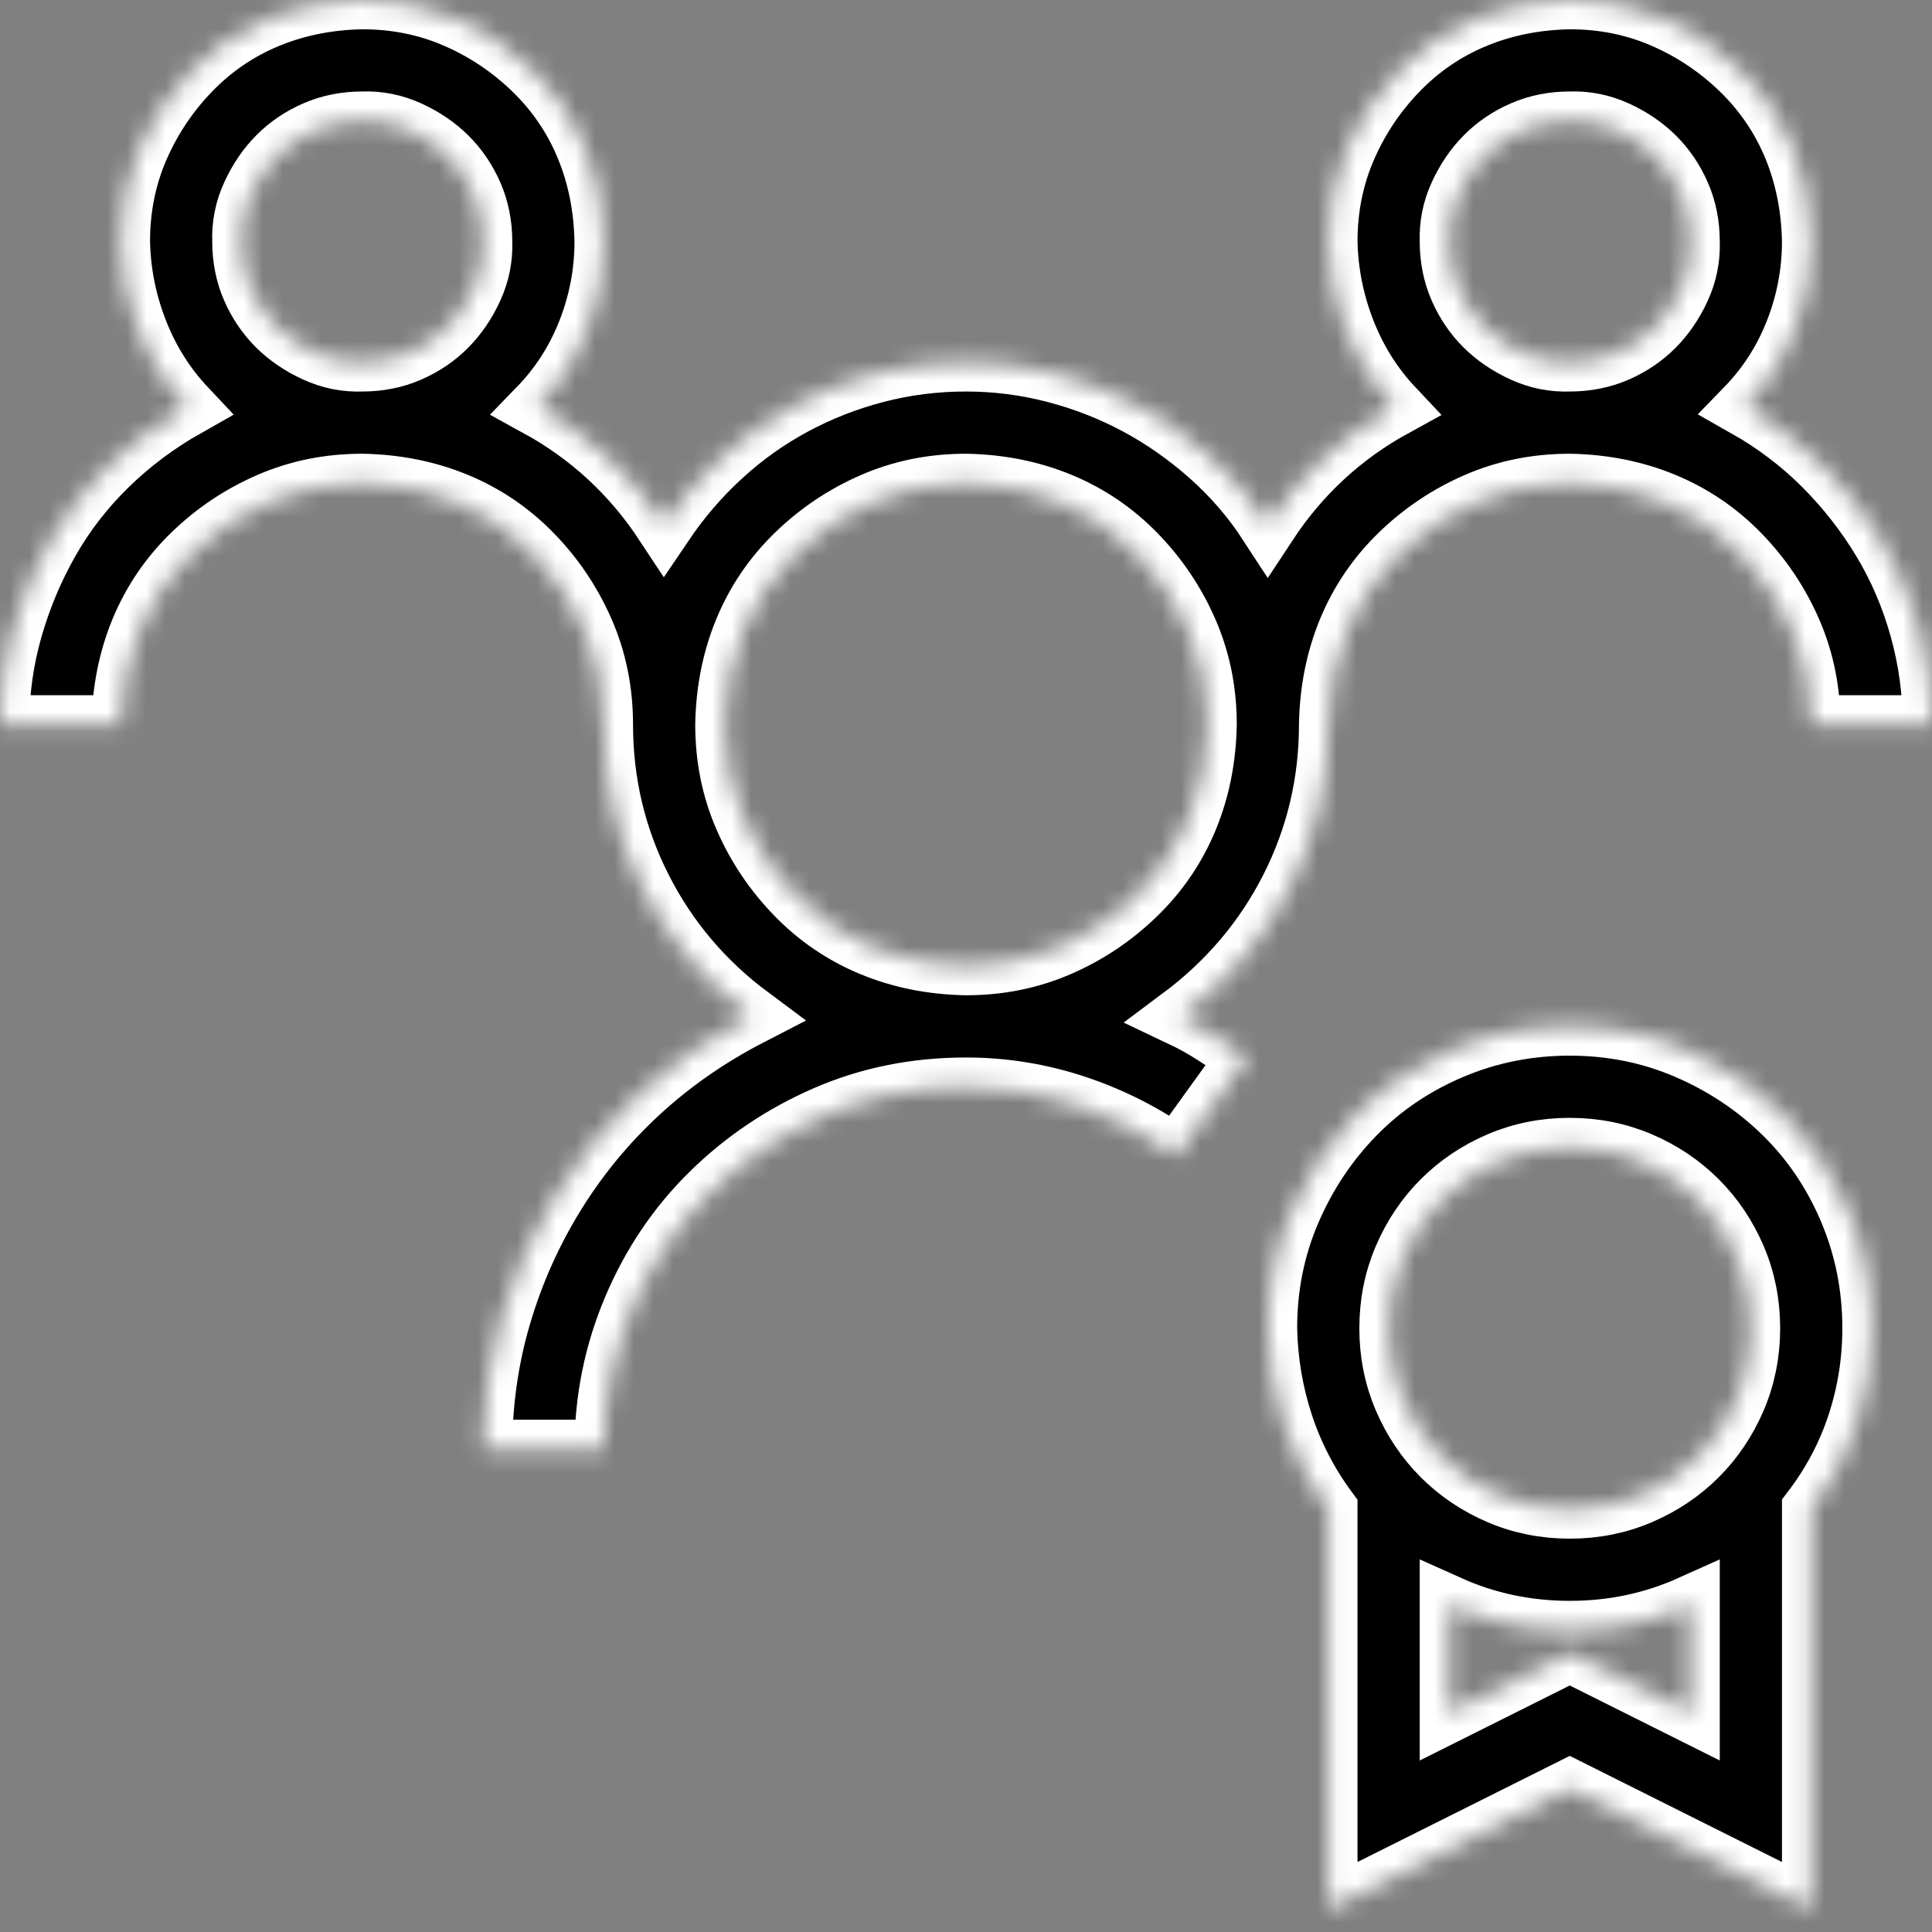 <svg width="99" height="99" viewBox="0 0 99 99" fill="none" xmlns="http://www.w3.org/2000/svg">
<rect x="0" y="0" width="99" height="99" fill="#808080" stroke="none"/>
<mask id="path-1-inside-1_2037_8100" fill="white">
<path d="M80.438 52.594C82.564 52.594 84.562 52.997 86.432 53.802C88.301 54.608 89.944 55.704 91.362 57.089C92.78 58.475 93.892 60.119 94.698 62.02C95.503 63.921 95.906 65.936 95.906 68.062C95.906 69.738 95.648 71.366 95.133 72.945C94.617 74.524 93.844 75.99 92.812 77.344V97.84L80.438 91.652L68.062 97.84V77.344C67.064 75.99 66.306 74.524 65.79 72.945C65.275 71.366 65.001 69.738 64.969 68.062C64.969 65.936 65.372 63.938 66.177 62.068C66.983 60.199 68.079 58.556 69.464 57.138C70.85 55.72 72.494 54.608 74.395 53.802C76.296 52.997 78.311 52.594 80.438 52.594ZM80.438 58.781C79.148 58.781 77.94 59.023 76.812 59.506C75.684 59.99 74.701 60.65 73.863 61.488C73.025 62.326 72.365 63.309 71.881 64.437C71.398 65.565 71.156 66.773 71.156 68.062C71.156 69.352 71.398 70.56 71.881 71.688C72.365 72.816 73.025 73.799 73.863 74.637C74.701 75.475 75.684 76.135 76.812 76.619C77.94 77.102 79.148 77.344 80.438 77.344C81.727 77.344 82.935 77.102 84.063 76.619C85.191 76.135 86.174 75.475 87.012 74.637C87.85 73.799 88.51 72.816 88.994 71.688C89.477 70.56 89.719 69.352 89.719 68.062C89.719 66.773 89.477 65.565 88.994 64.437C88.51 63.309 87.85 62.326 87.012 61.488C86.174 60.65 85.191 59.99 84.063 59.506C82.935 59.023 81.727 58.781 80.438 58.781ZM86.625 87.785V82.226C84.691 83.096 82.629 83.531 80.438 83.531C78.246 83.531 76.184 83.096 74.25 82.226V87.785L80.438 84.691L86.625 87.785ZM80.438 24.75C78.73 24.75 77.134 25.072 75.652 25.717C74.169 26.361 72.848 27.248 71.688 28.375C70.528 29.503 69.642 30.809 69.029 32.291C68.417 33.773 68.095 35.385 68.062 37.125C68.062 40.09 67.402 42.877 66.081 45.488C64.759 48.098 62.89 50.306 60.473 52.11C61.085 52.4 61.666 52.723 62.213 53.077C62.761 53.432 63.325 53.802 63.905 54.189L60.28 59.216C58.701 58.088 56.993 57.218 55.156 56.606C53.319 55.994 51.434 55.688 49.5 55.688C46.922 55.688 44.521 56.171 42.297 57.138C40.074 58.105 38.108 59.426 36.4 61.102C34.692 62.777 33.355 64.759 32.388 67.047C31.421 69.335 30.938 71.736 30.938 74.25H24.75C24.75 71.897 25.072 69.626 25.717 67.434C26.361 65.243 27.28 63.18 28.472 61.247C29.665 59.313 31.099 57.573 32.774 56.026C34.45 54.479 36.352 53.158 38.478 52.062C36.094 50.29 34.241 48.098 32.919 45.488C31.598 42.877 30.938 40.09 30.938 37.125C30.938 35.417 30.615 33.822 29.971 32.339C29.326 30.857 28.44 29.536 27.312 28.375C26.184 27.215 24.879 26.329 23.396 25.717C21.914 25.105 20.303 24.782 18.562 24.75C16.855 24.75 15.259 25.072 13.777 25.717C12.294 26.361 10.973 27.248 9.813 28.375C8.653 29.503 7.767 30.809 7.154 32.291C6.542 33.773 6.22 35.385 6.188 37.125H0C0 35.449 0.226 33.822 0.677 32.243C1.128 30.664 1.756 29.165 2.562 27.747C3.368 26.329 4.367 25.04 5.559 23.88C6.751 22.72 8.089 21.721 9.571 20.883C8.508 19.755 7.686 18.45 7.106 16.967C6.526 15.485 6.22 13.954 6.188 12.375C6.188 10.667 6.51 9.072 7.154 7.589C7.799 6.107 8.685 4.786 9.813 3.625C10.941 2.465 12.246 1.579 13.729 0.967C15.211 0.354 16.822 0.032 18.562 0C20.27 0 21.866 0.322 23.348 0.967C24.831 1.611 26.152 2.498 27.312 3.625C28.472 4.753 29.358 6.059 29.971 7.541C30.583 9.023 30.905 10.635 30.938 12.375C30.938 13.954 30.648 15.485 30.067 16.967C29.487 18.45 28.649 19.755 27.554 20.883C30.196 22.333 32.355 24.331 34.031 26.877C34.901 25.588 35.9 24.428 37.028 23.396C38.156 22.365 39.381 21.495 40.702 20.786C42.023 20.077 43.425 19.529 44.908 19.143C46.39 18.756 47.921 18.562 49.5 18.562C51.047 18.562 52.562 18.756 54.044 19.143C55.526 19.529 56.928 20.077 58.249 20.786C59.571 21.495 60.812 22.365 61.972 23.396C63.132 24.428 64.131 25.588 64.969 26.877C66.644 24.331 68.804 22.333 71.446 20.883C70.383 19.755 69.561 18.45 68.981 16.967C68.401 15.485 68.095 13.954 68.062 12.375C68.062 10.667 68.385 9.072 69.029 7.589C69.674 6.107 70.56 4.786 71.688 3.625C72.816 2.465 74.121 1.579 75.603 0.967C77.086 0.354 78.697 0.032 80.438 0C82.145 0 83.741 0.322 85.223 0.967C86.706 1.611 88.027 2.498 89.187 3.625C90.347 4.753 91.233 6.059 91.846 7.541C92.458 9.023 92.78 10.635 92.812 12.375C92.812 13.954 92.522 15.485 91.942 16.967C91.362 18.45 90.524 19.755 89.429 20.883C90.911 21.721 92.232 22.72 93.393 23.88C94.553 25.04 95.552 26.313 96.39 27.699C97.228 29.084 97.872 30.583 98.323 32.194C98.774 33.806 99 35.449 99 37.125H92.812C92.812 35.417 92.49 33.822 91.846 32.339C91.201 30.857 90.315 29.536 89.187 28.375C88.059 27.215 86.754 26.329 85.272 25.717C83.789 25.105 82.178 24.782 80.438 24.75ZM74.25 12.375C74.25 13.245 74.411 14.051 74.733 14.792C75.056 15.533 75.491 16.178 76.039 16.726C76.586 17.273 77.247 17.725 78.02 18.079C78.794 18.434 79.6 18.595 80.438 18.562C81.308 18.562 82.113 18.401 82.855 18.079C83.596 17.757 84.24 17.322 84.788 16.774C85.336 16.226 85.787 15.565 86.142 14.792C86.496 14.019 86.657 13.213 86.625 12.375C86.625 11.505 86.464 10.699 86.142 9.958C85.819 9.217 85.384 8.572 84.836 8.024C84.289 7.477 83.628 7.025 82.855 6.671C82.081 6.316 81.275 6.155 80.438 6.188C79.567 6.188 78.762 6.349 78.02 6.671C77.279 6.993 76.635 7.428 76.087 7.976C75.539 8.524 75.088 9.185 74.733 9.958C74.379 10.731 74.218 11.537 74.25 12.375ZM12.375 12.375C12.375 13.245 12.536 14.051 12.858 14.792C13.181 15.533 13.616 16.178 14.164 16.726C14.711 17.273 15.372 17.725 16.145 18.079C16.919 18.434 17.725 18.595 18.562 18.562C19.433 18.562 20.238 18.401 20.98 18.079C21.721 17.757 22.365 17.322 22.913 16.774C23.461 16.226 23.912 15.565 24.267 14.792C24.621 14.019 24.782 13.213 24.75 12.375C24.75 11.505 24.589 10.699 24.267 9.958C23.944 9.217 23.509 8.572 22.961 8.024C22.414 7.477 21.753 7.025 20.98 6.671C20.206 6.316 19.4 6.155 18.562 6.188C17.692 6.188 16.887 6.349 16.145 6.671C15.404 6.993 14.76 7.428 14.212 7.976C13.664 8.524 13.213 9.185 12.858 9.958C12.504 10.731 12.343 11.537 12.375 12.375ZM37.125 37.125C37.125 38.833 37.447 40.428 38.092 41.911C38.736 43.393 39.623 44.714 40.751 45.874C41.878 47.035 43.184 47.921 44.666 48.533C46.148 49.145 47.76 49.468 49.5 49.5C51.208 49.5 52.803 49.178 54.286 48.533C55.768 47.889 57.089 47.002 58.249 45.874C59.41 44.747 60.296 43.441 60.908 41.959C61.52 40.477 61.843 38.865 61.875 37.125C61.875 35.417 61.553 33.822 60.908 32.339C60.264 30.857 59.377 29.536 58.249 28.375C57.122 27.215 55.816 26.329 54.334 25.717C52.852 25.105 51.24 24.782 49.5 24.75C47.792 24.75 46.197 25.072 44.714 25.717C43.232 26.361 41.911 27.248 40.751 28.375C39.59 29.503 38.704 30.809 38.092 32.291C37.48 33.773 37.157 35.385 37.125 37.125Z"/>
</mask>
<path d="M80.438 52.594C82.564 52.594 84.562 52.997 86.432 53.802C88.301 54.608 89.944 55.704 91.362 57.089C92.78 58.475 93.892 60.119 94.698 62.02C95.503 63.921 95.906 65.936 95.906 68.062C95.906 69.738 95.648 71.366 95.133 72.945C94.617 74.524 93.844 75.99 92.812 77.344V97.84L80.438 91.652L68.062 97.84V77.344C67.064 75.99 66.306 74.524 65.79 72.945C65.275 71.366 65.001 69.738 64.969 68.062C64.969 65.936 65.372 63.938 66.177 62.068C66.983 60.199 68.079 58.556 69.464 57.138C70.85 55.72 72.494 54.608 74.395 53.802C76.296 52.997 78.311 52.594 80.438 52.594ZM80.438 58.781C79.148 58.781 77.94 59.023 76.812 59.506C75.684 59.99 74.701 60.65 73.863 61.488C73.025 62.326 72.365 63.309 71.881 64.437C71.398 65.565 71.156 66.773 71.156 68.062C71.156 69.352 71.398 70.56 71.881 71.688C72.365 72.816 73.025 73.799 73.863 74.637C74.701 75.475 75.684 76.135 76.812 76.619C77.94 77.102 79.148 77.344 80.438 77.344C81.727 77.344 82.935 77.102 84.063 76.619C85.191 76.135 86.174 75.475 87.012 74.637C87.85 73.799 88.51 72.816 88.994 71.688C89.477 70.56 89.719 69.352 89.719 68.062C89.719 66.773 89.477 65.565 88.994 64.437C88.51 63.309 87.85 62.326 87.012 61.488C86.174 60.65 85.191 59.99 84.063 59.506C82.935 59.023 81.727 58.781 80.438 58.781ZM86.625 87.785V82.226C84.691 83.096 82.629 83.531 80.438 83.531C78.246 83.531 76.184 83.096 74.25 82.226V87.785L80.438 84.691L86.625 87.785ZM80.438 24.75C78.73 24.75 77.134 25.072 75.652 25.717C74.169 26.361 72.848 27.248 71.688 28.375C70.528 29.503 69.642 30.809 69.029 32.291C68.417 33.773 68.095 35.385 68.062 37.125C68.062 40.09 67.402 42.877 66.081 45.488C64.759 48.098 62.89 50.306 60.473 52.11C61.085 52.4 61.666 52.723 62.213 53.077C62.761 53.432 63.325 53.802 63.905 54.189L60.28 59.216C58.701 58.088 56.993 57.218 55.156 56.606C53.319 55.994 51.434 55.688 49.5 55.688C46.922 55.688 44.521 56.171 42.297 57.138C40.074 58.105 38.108 59.426 36.4 61.102C34.692 62.777 33.355 64.759 32.388 67.047C31.421 69.335 30.938 71.736 30.938 74.25H24.75C24.75 71.897 25.072 69.626 25.717 67.434C26.361 65.243 27.28 63.18 28.472 61.247C29.665 59.313 31.099 57.573 32.774 56.026C34.45 54.479 36.352 53.158 38.478 52.062C36.094 50.29 34.241 48.098 32.919 45.488C31.598 42.877 30.938 40.09 30.938 37.125C30.938 35.417 30.615 33.822 29.971 32.339C29.326 30.857 28.44 29.536 27.312 28.375C26.184 27.215 24.879 26.329 23.396 25.717C21.914 25.105 20.303 24.782 18.562 24.75C16.855 24.75 15.259 25.072 13.777 25.717C12.294 26.361 10.973 27.248 9.813 28.375C8.653 29.503 7.767 30.809 7.154 32.291C6.542 33.773 6.22 35.385 6.188 37.125H0C0 35.449 0.226 33.822 0.677 32.243C1.128 30.664 1.756 29.165 2.562 27.747C3.368 26.329 4.367 25.04 5.559 23.88C6.751 22.72 8.089 21.721 9.571 20.883C8.508 19.755 7.686 18.45 7.106 16.967C6.526 15.485 6.22 13.954 6.188 12.375C6.188 10.667 6.51 9.072 7.154 7.589C7.799 6.107 8.685 4.786 9.813 3.625C10.941 2.465 12.246 1.579 13.729 0.967C15.211 0.354 16.822 0.032 18.562 0C20.27 0 21.866 0.322 23.348 0.967C24.831 1.611 26.152 2.498 27.312 3.625C28.472 4.753 29.358 6.059 29.971 7.541C30.583 9.023 30.905 10.635 30.938 12.375C30.938 13.954 30.648 15.485 30.067 16.967C29.487 18.45 28.649 19.755 27.554 20.883C30.196 22.333 32.355 24.331 34.031 26.877C34.901 25.588 35.9 24.428 37.028 23.396C38.156 22.365 39.381 21.495 40.702 20.786C42.023 20.077 43.425 19.529 44.908 19.143C46.39 18.756 47.921 18.562 49.5 18.562C51.047 18.562 52.562 18.756 54.044 19.143C55.526 19.529 56.928 20.077 58.249 20.786C59.571 21.495 60.812 22.365 61.972 23.396C63.132 24.428 64.131 25.588 64.969 26.877C66.644 24.331 68.804 22.333 71.446 20.883C70.383 19.755 69.561 18.45 68.981 16.967C68.401 15.485 68.095 13.954 68.062 12.375C68.062 10.667 68.385 9.072 69.029 7.589C69.674 6.107 70.56 4.786 71.688 3.625C72.816 2.465 74.121 1.579 75.603 0.967C77.086 0.354 78.697 0.032 80.438 0C82.145 0 83.741 0.322 85.223 0.967C86.706 1.611 88.027 2.498 89.187 3.625C90.347 4.753 91.233 6.059 91.846 7.541C92.458 9.023 92.78 10.635 92.812 12.375C92.812 13.954 92.522 15.485 91.942 16.967C91.362 18.45 90.524 19.755 89.429 20.883C90.911 21.721 92.232 22.72 93.393 23.88C94.553 25.04 95.552 26.313 96.39 27.699C97.228 29.084 97.872 30.583 98.323 32.194C98.774 33.806 99 35.449 99 37.125H92.812C92.812 35.417 92.49 33.822 91.846 32.339C91.201 30.857 90.315 29.536 89.187 28.375C88.059 27.215 86.754 26.329 85.272 25.717C83.789 25.105 82.178 24.782 80.438 24.75ZM74.25 12.375C74.25 13.245 74.411 14.051 74.733 14.792C75.056 15.533 75.491 16.178 76.039 16.726C76.586 17.273 77.247 17.725 78.02 18.079C78.794 18.434 79.6 18.595 80.438 18.562C81.308 18.562 82.113 18.401 82.855 18.079C83.596 17.757 84.24 17.322 84.788 16.774C85.336 16.226 85.787 15.565 86.142 14.792C86.496 14.019 86.657 13.213 86.625 12.375C86.625 11.505 86.464 10.699 86.142 9.958C85.819 9.217 85.384 8.572 84.836 8.024C84.289 7.477 83.628 7.025 82.855 6.671C82.081 6.316 81.275 6.155 80.438 6.188C79.567 6.188 78.762 6.349 78.02 6.671C77.279 6.993 76.635 7.428 76.087 7.976C75.539 8.524 75.088 9.185 74.733 9.958C74.379 10.731 74.218 11.537 74.25 12.375ZM12.375 12.375C12.375 13.245 12.536 14.051 12.858 14.792C13.181 15.533 13.616 16.178 14.164 16.726C14.711 17.273 15.372 17.725 16.145 18.079C16.919 18.434 17.725 18.595 18.562 18.562C19.433 18.562 20.238 18.401 20.98 18.079C21.721 17.757 22.365 17.322 22.913 16.774C23.461 16.226 23.912 15.565 24.267 14.792C24.621 14.019 24.782 13.213 24.75 12.375C24.75 11.505 24.589 10.699 24.267 9.958C23.944 9.217 23.509 8.572 22.961 8.024C22.414 7.477 21.753 7.025 20.98 6.671C20.206 6.316 19.4 6.155 18.562 6.188C17.692 6.188 16.887 6.349 16.145 6.671C15.404 6.993 14.76 7.428 14.212 7.976C13.664 8.524 13.213 9.185 12.858 9.958C12.504 10.731 12.343 11.537 12.375 12.375ZM37.125 37.125C37.125 38.833 37.447 40.428 38.092 41.911C38.736 43.393 39.623 44.714 40.751 45.874C41.878 47.035 43.184 47.921 44.666 48.533C46.148 49.145 47.76 49.468 49.5 49.5C51.208 49.5 52.803 49.178 54.286 48.533C55.768 47.889 57.089 47.002 58.249 45.874C59.41 44.747 60.296 43.441 60.908 41.959C61.52 40.477 61.843 38.865 61.875 37.125C61.875 35.417 61.553 33.822 60.908 32.339C60.264 30.857 59.377 29.536 58.249 28.375C57.122 27.215 55.816 26.329 54.334 25.717C52.852 25.105 51.24 24.782 49.5 24.75C47.792 24.75 46.197 25.072 44.714 25.717C43.232 26.361 41.911 27.248 40.751 28.375C39.59 29.503 38.704 30.809 38.092 32.291C37.48 33.773 37.157 35.385 37.125 37.125Z" fill="black" stroke="white" stroke-width="3" mask="url(#path-1-inside-1_2037_8100)"/>
</svg>
